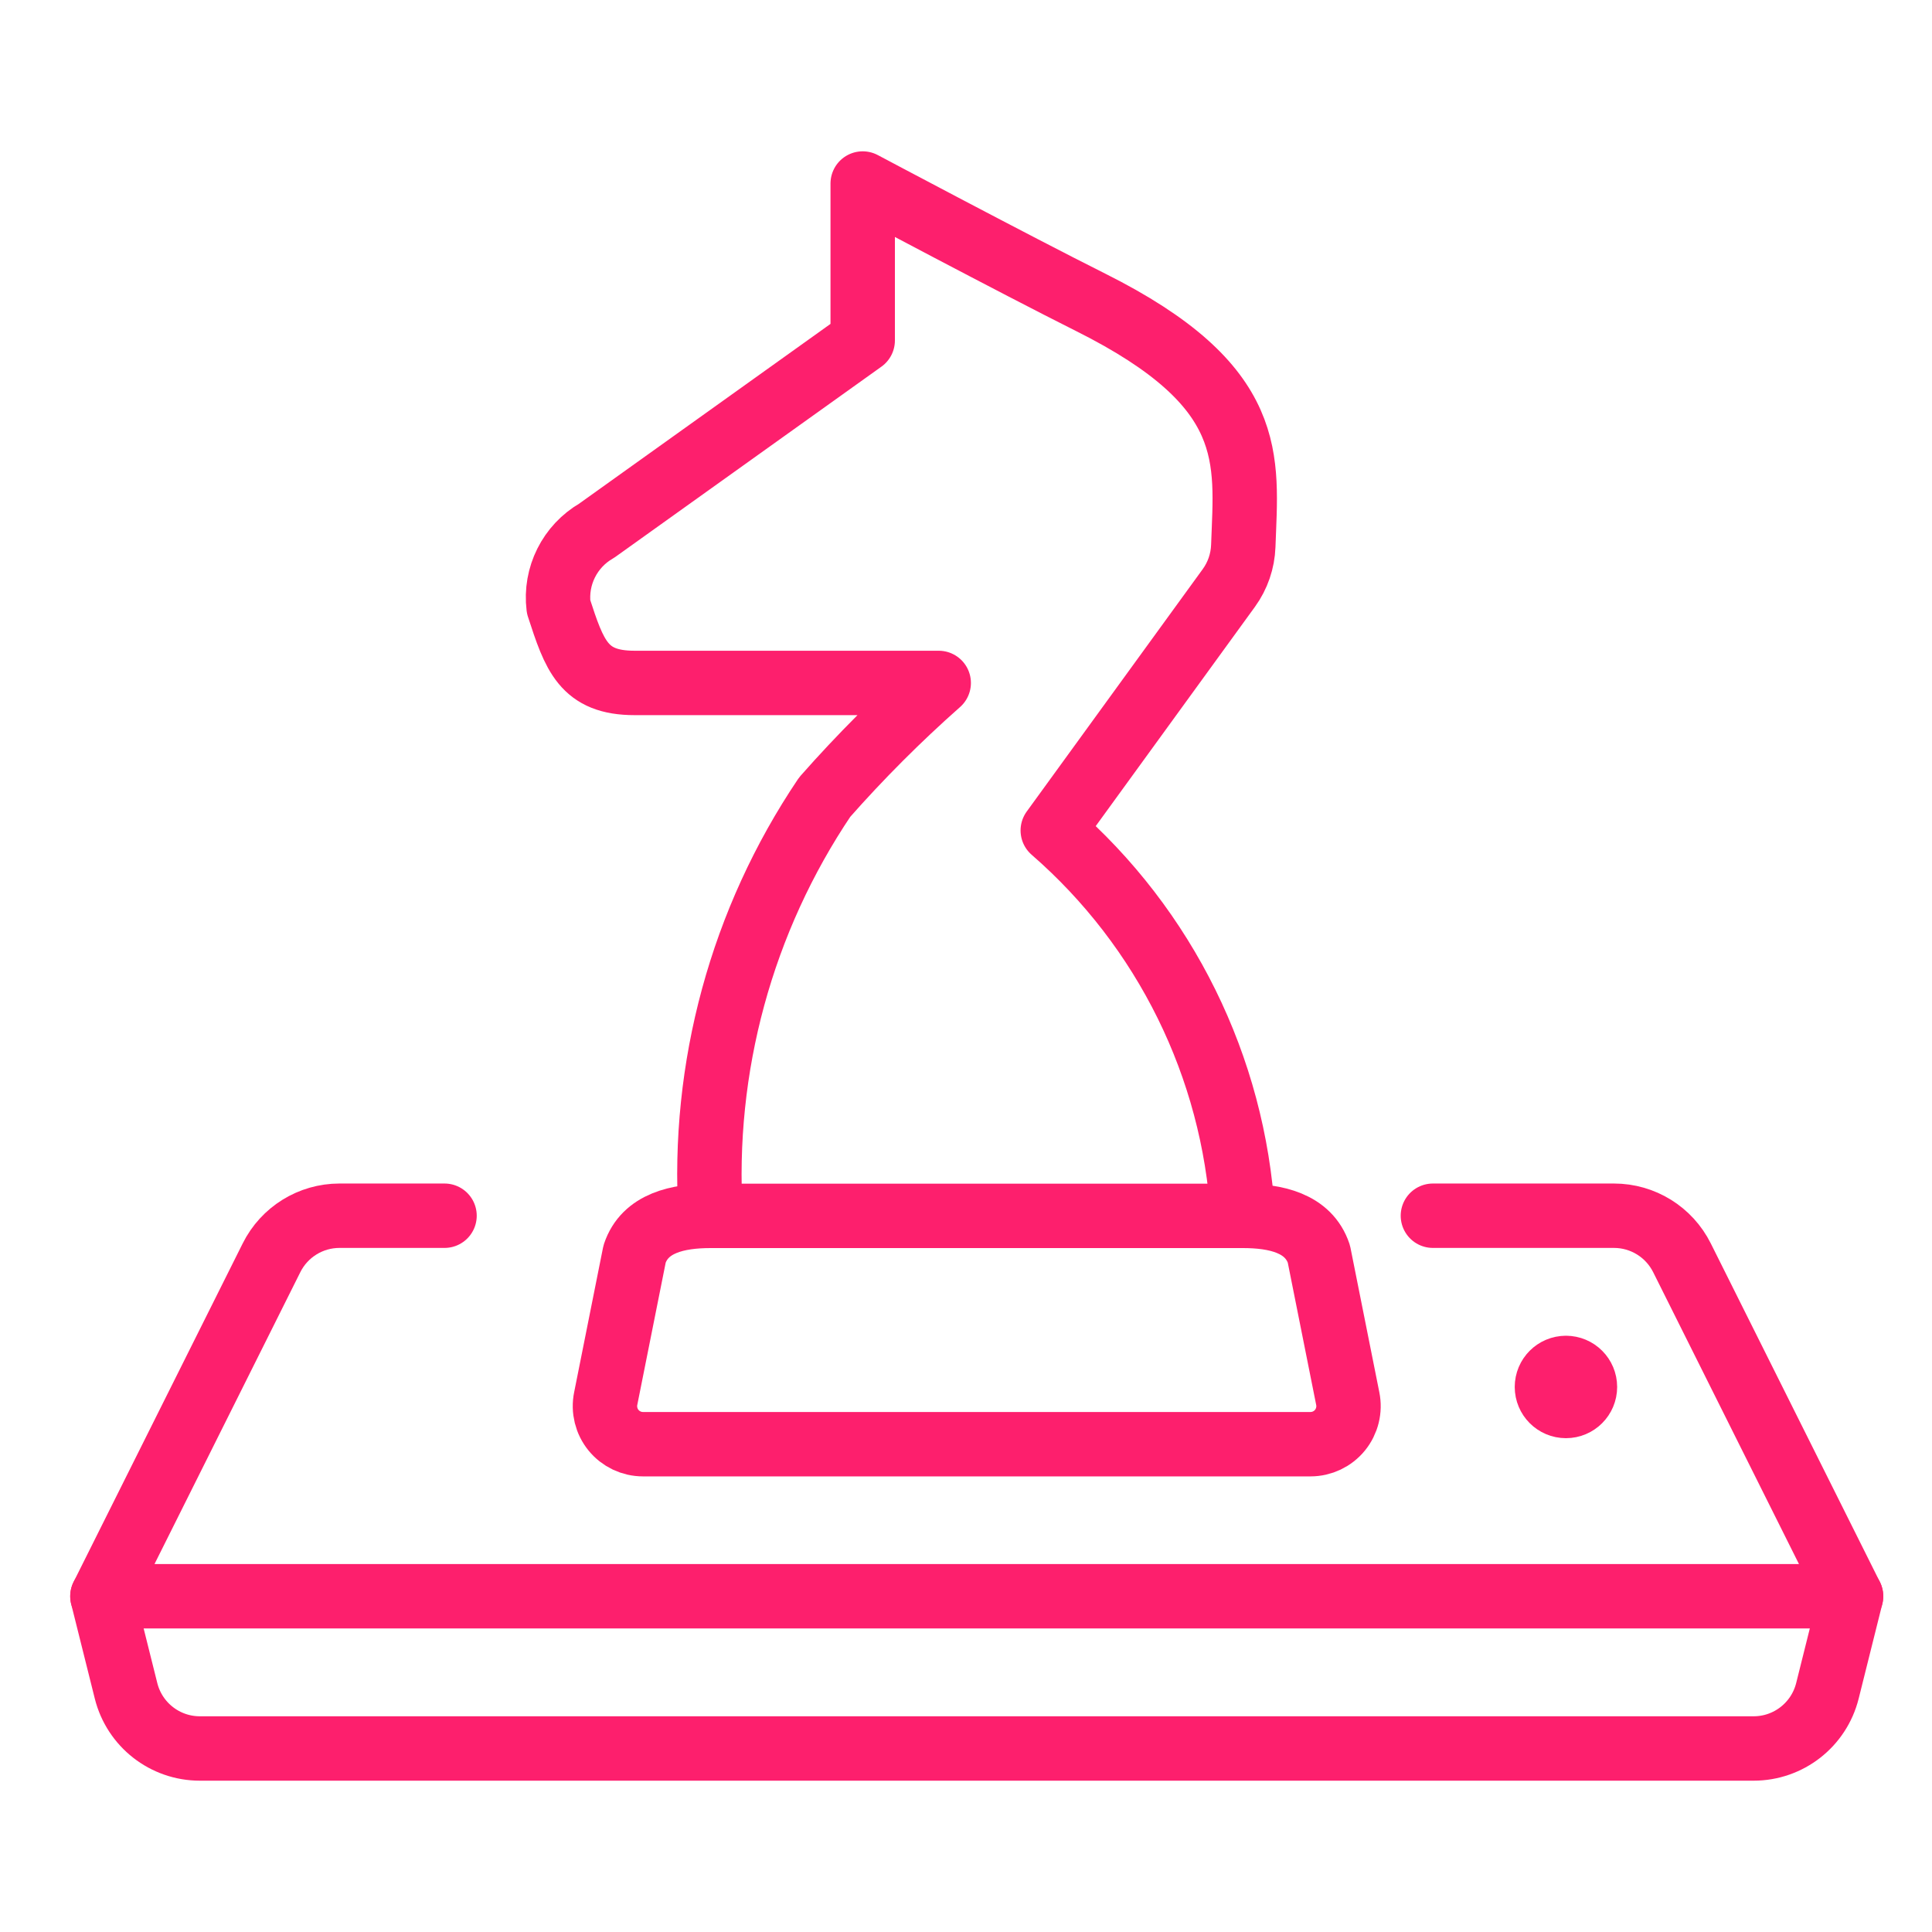 <?xml version="1.0" encoding="UTF-8"?>
<svg width="90px" height="90px" viewBox="0 0 90 90" version="1.1" xmlns="http://www.w3.org/2000/svg" xmlns:xlink="http://www.w3.org/1999/xlink">
    <!-- Generator: Sketch 55.2 (78181) - https://sketchapp.com -->
    <title>icon-strategize</title>
    <desc>Created with Sketch.</desc>
    <g id="icon-strategize" stroke="none" stroke-width="1" fill="none" fill-rule="evenodd" stroke-linecap="round" stroke-linejoin="round">
        <g id="strategy-chess" transform="translate(4, 8)" stroke="#FD1F6D" stroke-width="3">
            <path d="M16.708,48.633 L11.814,48.633 C10.473,48.633 9.247,49.392 8.648,50.593 L0.771,66.36 L82.229,66.36 L74.353,50.593 C73.753,49.392 72.527,48.633 71.186,48.633 L62.75,48.633" id="Path"></path>
            <path d="M0.771,66.36 L1.872,70.767 C2.267,72.344 3.683,73.451 5.308,73.451 L77.692,73.451 C79.317,73.451 80.733,72.344 81.128,70.767 L82.229,66.36" id="Path"></path>
            <path d="M29.104,48.633 C28.685,41.725 30.552,34.871 34.417,29.133 C36.076,27.251 37.85,25.475 39.729,23.814 L25.562,23.814 C23.183,23.814 22.761,22.538 22.021,20.269 C21.846,18.838 22.544,17.442 23.792,16.724 L36.188,7.86 L36.188,0.549 C36.188,0.549 43.271,4.314 46.812,6.087 C54.64,10.005 54.059,13.366 53.917,17.433 C53.892,18.137 53.658,18.819 53.244,19.39 L45.042,30.686 C50.278,35.237 53.468,41.704 53.896,48.633" id="Path"></path>
            <path d="M58.783,57.149 C58.89,57.67 58.756,58.212 58.42,58.625 C58.083,59.037 57.58,59.276 57.048,59.276 L25.952,59.276 C25.42,59.276 24.917,59.037 24.58,58.625 C24.244,58.212 24.11,57.67 24.217,57.149 L25.562,50.412 C26.044,48.966 27.581,48.64 29.104,48.64 L53.896,48.64 C55.419,48.64 56.956,48.966 57.438,50.412 L58.783,57.149 Z" id="Path"></path>
            <path d="M68.948,55.724 L68.948,55.724 C69.437,55.724 69.833,56.12 69.833,56.61 L69.833,56.61 C69.833,57.099 69.437,57.496 68.948,57.496 L68.948,57.496 C68.459,57.496 68.062,57.099 68.062,56.61 L68.062,56.61 C68.062,56.12 68.459,55.724 68.948,55.724" id="Path"></path>
        </g>
    </g>
</svg>